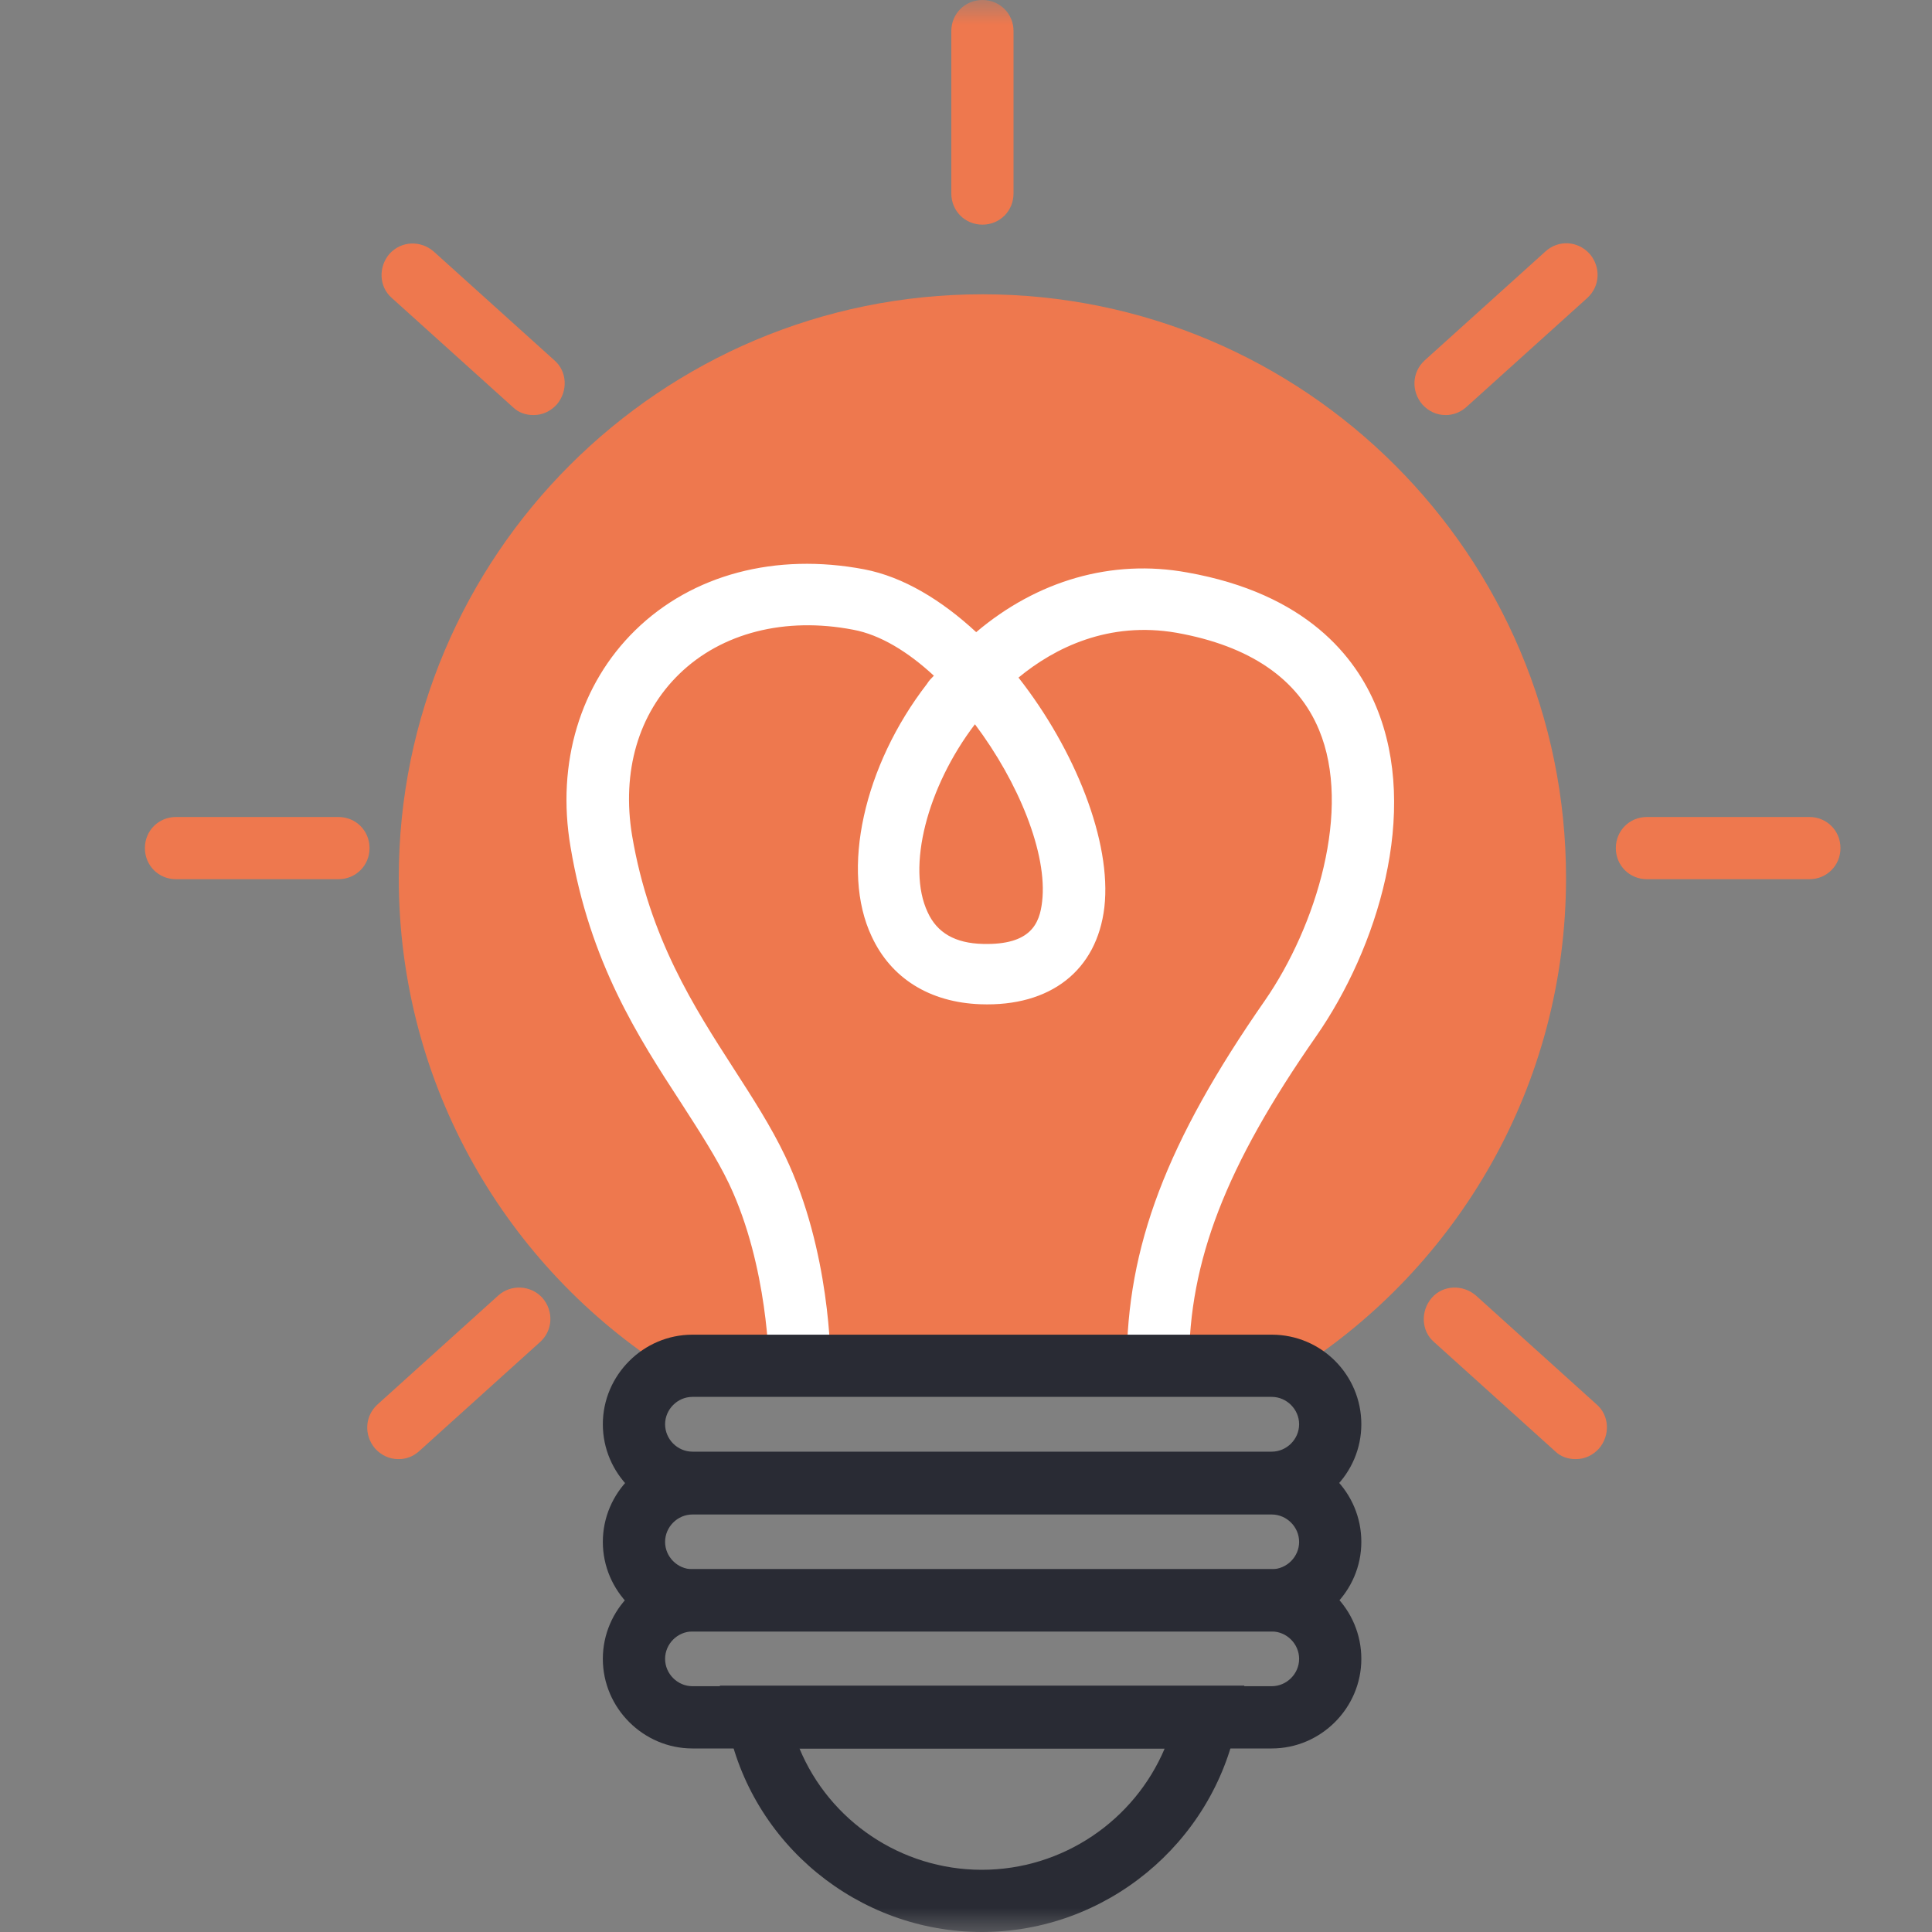 <?xml version="1.0" encoding="UTF-8"?> <svg xmlns="http://www.w3.org/2000/svg" width="40" height="40" viewBox="0 0 40 40" fill="none"><rect x="0" y="0" width="40" height="40" fill="#808080" stroke="none"/><mask id="mask0_47_1187" style="mask-type:alpha" maskUnits="userSpaceOnUse" x="0" y="0" width="40" height="40"><rect width="40" height="40" fill="#D9D9D9"></rect></mask><g mask="url(#mask0_47_1187)"><path d="M32.423 18.177C32.423 22.467 30.182 26.241 26.807 28.38C26.665 28.316 26.497 28.277 26.33 28.277H14.336C14.169 28.277 14.001 28.316 13.86 28.38C10.497 26.241 8.256 22.48 8.256 18.177C8.256 11.504 13.666 6.093 20.34 6.093C27.013 6.093 32.423 11.504 32.423 18.177Z" fill="#EE784E"></path><path d="M15.921 28.277C15.921 28.277 15.908 26.229 15.097 24.515C14.839 23.974 14.478 23.42 14.105 22.84C13.216 21.475 12.211 19.929 11.812 17.533C11.515 15.794 12.018 14.158 13.151 13.05C14.336 11.89 16.063 11.44 17.892 11.787C18.704 11.942 19.502 12.431 20.211 13.088C21.473 12.019 23.019 11.568 24.578 11.852C27.052 12.29 28.069 13.604 28.494 14.634C29.396 16.812 28.52 19.633 27.245 21.462C25.377 24.142 24.617 26.113 24.617 28.251H23.328C23.328 25.816 24.153 23.639 26.188 20.715C27.258 19.169 27.992 16.747 27.309 15.111C26.871 14.055 25.879 13.372 24.359 13.101C22.955 12.857 21.834 13.411 21.087 14.029C22.259 15.523 23.019 17.43 22.865 18.783C22.71 20.097 21.744 20.844 20.301 20.792C19.245 20.754 18.446 20.251 18.047 19.388C17.402 18.023 17.879 15.858 19.193 14.158C19.232 14.093 19.283 14.042 19.335 13.99C18.807 13.501 18.227 13.14 17.66 13.037C16.256 12.767 14.942 13.101 14.066 13.952C13.216 14.776 12.868 15.974 13.087 17.301C13.448 19.427 14.375 20.857 15.187 22.119C15.586 22.738 15.96 23.317 16.256 23.936C17.196 25.907 17.196 28.148 17.196 28.251H15.908L15.921 28.277ZM20.185 14.995C19.193 16.296 18.768 17.958 19.206 18.886C19.399 19.311 19.773 19.53 20.353 19.543C21.345 19.568 21.525 19.117 21.576 18.667C21.692 17.675 21.087 16.193 20.185 14.995Z" fill="white"></path><path d="M20.34 4.651C19.979 4.651 19.696 4.367 19.696 4.006V0.644C19.696 0.283 19.979 0 20.34 0C20.701 0 20.984 0.283 20.984 0.644V4.006C20.984 4.367 20.701 4.651 20.34 4.651Z" fill="#EE784E"></path><path d="M11.039 8.593C10.884 8.593 10.729 8.541 10.614 8.425L8.114 6.171C7.844 5.939 7.831 5.527 8.063 5.256C8.308 4.986 8.707 4.973 8.977 5.205L11.477 7.459C11.747 7.691 11.76 8.103 11.528 8.374C11.399 8.515 11.232 8.593 11.052 8.593H11.039Z" fill="#EE784E"></path><path d="M8.243 30.209C8.063 30.209 7.895 30.132 7.766 29.99C7.535 29.72 7.547 29.32 7.818 29.076L10.317 26.821C10.575 26.589 10.987 26.602 11.232 26.873C11.464 27.143 11.451 27.543 11.18 27.787L8.681 30.042C8.552 30.158 8.411 30.209 8.256 30.209H8.243Z" fill="#EE784E"></path><path d="M32.617 30.209C32.462 30.209 32.308 30.158 32.192 30.042L29.692 27.787C29.422 27.556 29.409 27.143 29.641 26.873C29.873 26.602 30.285 26.589 30.556 26.821L33.055 29.076C33.325 29.308 33.338 29.72 33.106 29.99C32.977 30.132 32.81 30.209 32.63 30.209H32.617Z" fill="#EE784E"></path><path d="M7.006 18.203H3.644C3.283 18.203 3 17.919 3 17.559C3 17.198 3.283 16.915 3.644 16.915H7.006C7.367 16.915 7.651 17.198 7.651 17.559C7.651 17.919 7.367 18.203 7.006 18.203Z" fill="#EE784E"></path><path d="M37.461 18.203H34.098C33.737 18.203 33.454 17.919 33.454 17.559C33.454 17.198 33.737 16.915 34.098 16.915H37.461C37.821 16.915 38.105 17.198 38.105 17.559C38.105 17.919 37.821 18.203 37.461 18.203Z" fill="#EE784E"></path><path d="M29.924 8.593C29.744 8.593 29.576 8.515 29.448 8.374C29.216 8.103 29.229 7.704 29.499 7.459L31.998 5.205C32.269 4.96 32.668 4.986 32.913 5.256C33.145 5.527 33.132 5.926 32.861 6.171L30.362 8.425C30.233 8.541 30.079 8.593 29.937 8.593H29.924Z" fill="#EE784E"></path><path d="M26.33 31.343H14.336C13.319 31.343 12.481 30.506 12.481 29.488C12.481 28.47 13.319 27.633 14.336 27.633H26.33C27.361 27.633 28.185 28.47 28.185 29.488C28.185 30.506 27.348 31.343 26.33 31.343ZM14.336 28.921C14.027 28.921 13.77 29.179 13.77 29.488C13.77 29.797 14.027 30.055 14.336 30.055H26.33C26.639 30.055 26.897 29.797 26.897 29.488C26.897 29.179 26.639 28.921 26.33 28.921H14.336Z" fill="#292B34"></path><path d="M26.33 33.778H14.336C13.319 33.778 12.481 32.94 12.481 31.923C12.481 30.905 13.319 30.068 14.336 30.068H26.33C27.361 30.068 28.185 30.905 28.185 31.923C28.185 32.94 27.348 33.778 26.33 33.778ZM14.336 31.356C14.027 31.356 13.77 31.613 13.77 31.923C13.77 32.232 14.027 32.489 14.336 32.489H26.33C26.639 32.489 26.897 32.232 26.897 31.923C26.897 31.613 26.639 31.356 26.33 31.356H14.336Z" fill="#292B34"></path><path d="M26.33 36.2H14.336C13.319 36.2 12.481 35.362 12.481 34.345C12.481 33.327 13.319 32.489 14.336 32.489H26.33C27.361 32.489 28.185 33.327 28.185 34.345C28.185 35.362 27.348 36.2 26.33 36.2ZM14.336 33.778C14.027 33.778 13.77 34.035 13.77 34.345C13.77 34.654 14.027 34.911 14.336 34.911H26.33C26.639 34.911 26.897 34.654 26.897 34.345C26.897 34.035 26.639 33.778 26.33 33.778H14.336Z" fill="#292B34"></path><path d="M20.327 40C17.776 40 15.547 38.184 15.058 35.672L14.903 34.899H25.763L25.609 35.672C25.106 38.171 22.89 40 20.327 40ZM16.552 36.2C17.171 37.694 18.652 38.712 20.327 38.712C22.002 38.712 23.483 37.694 24.114 36.2H16.552Z" fill="#292B34"></path></g></svg> 